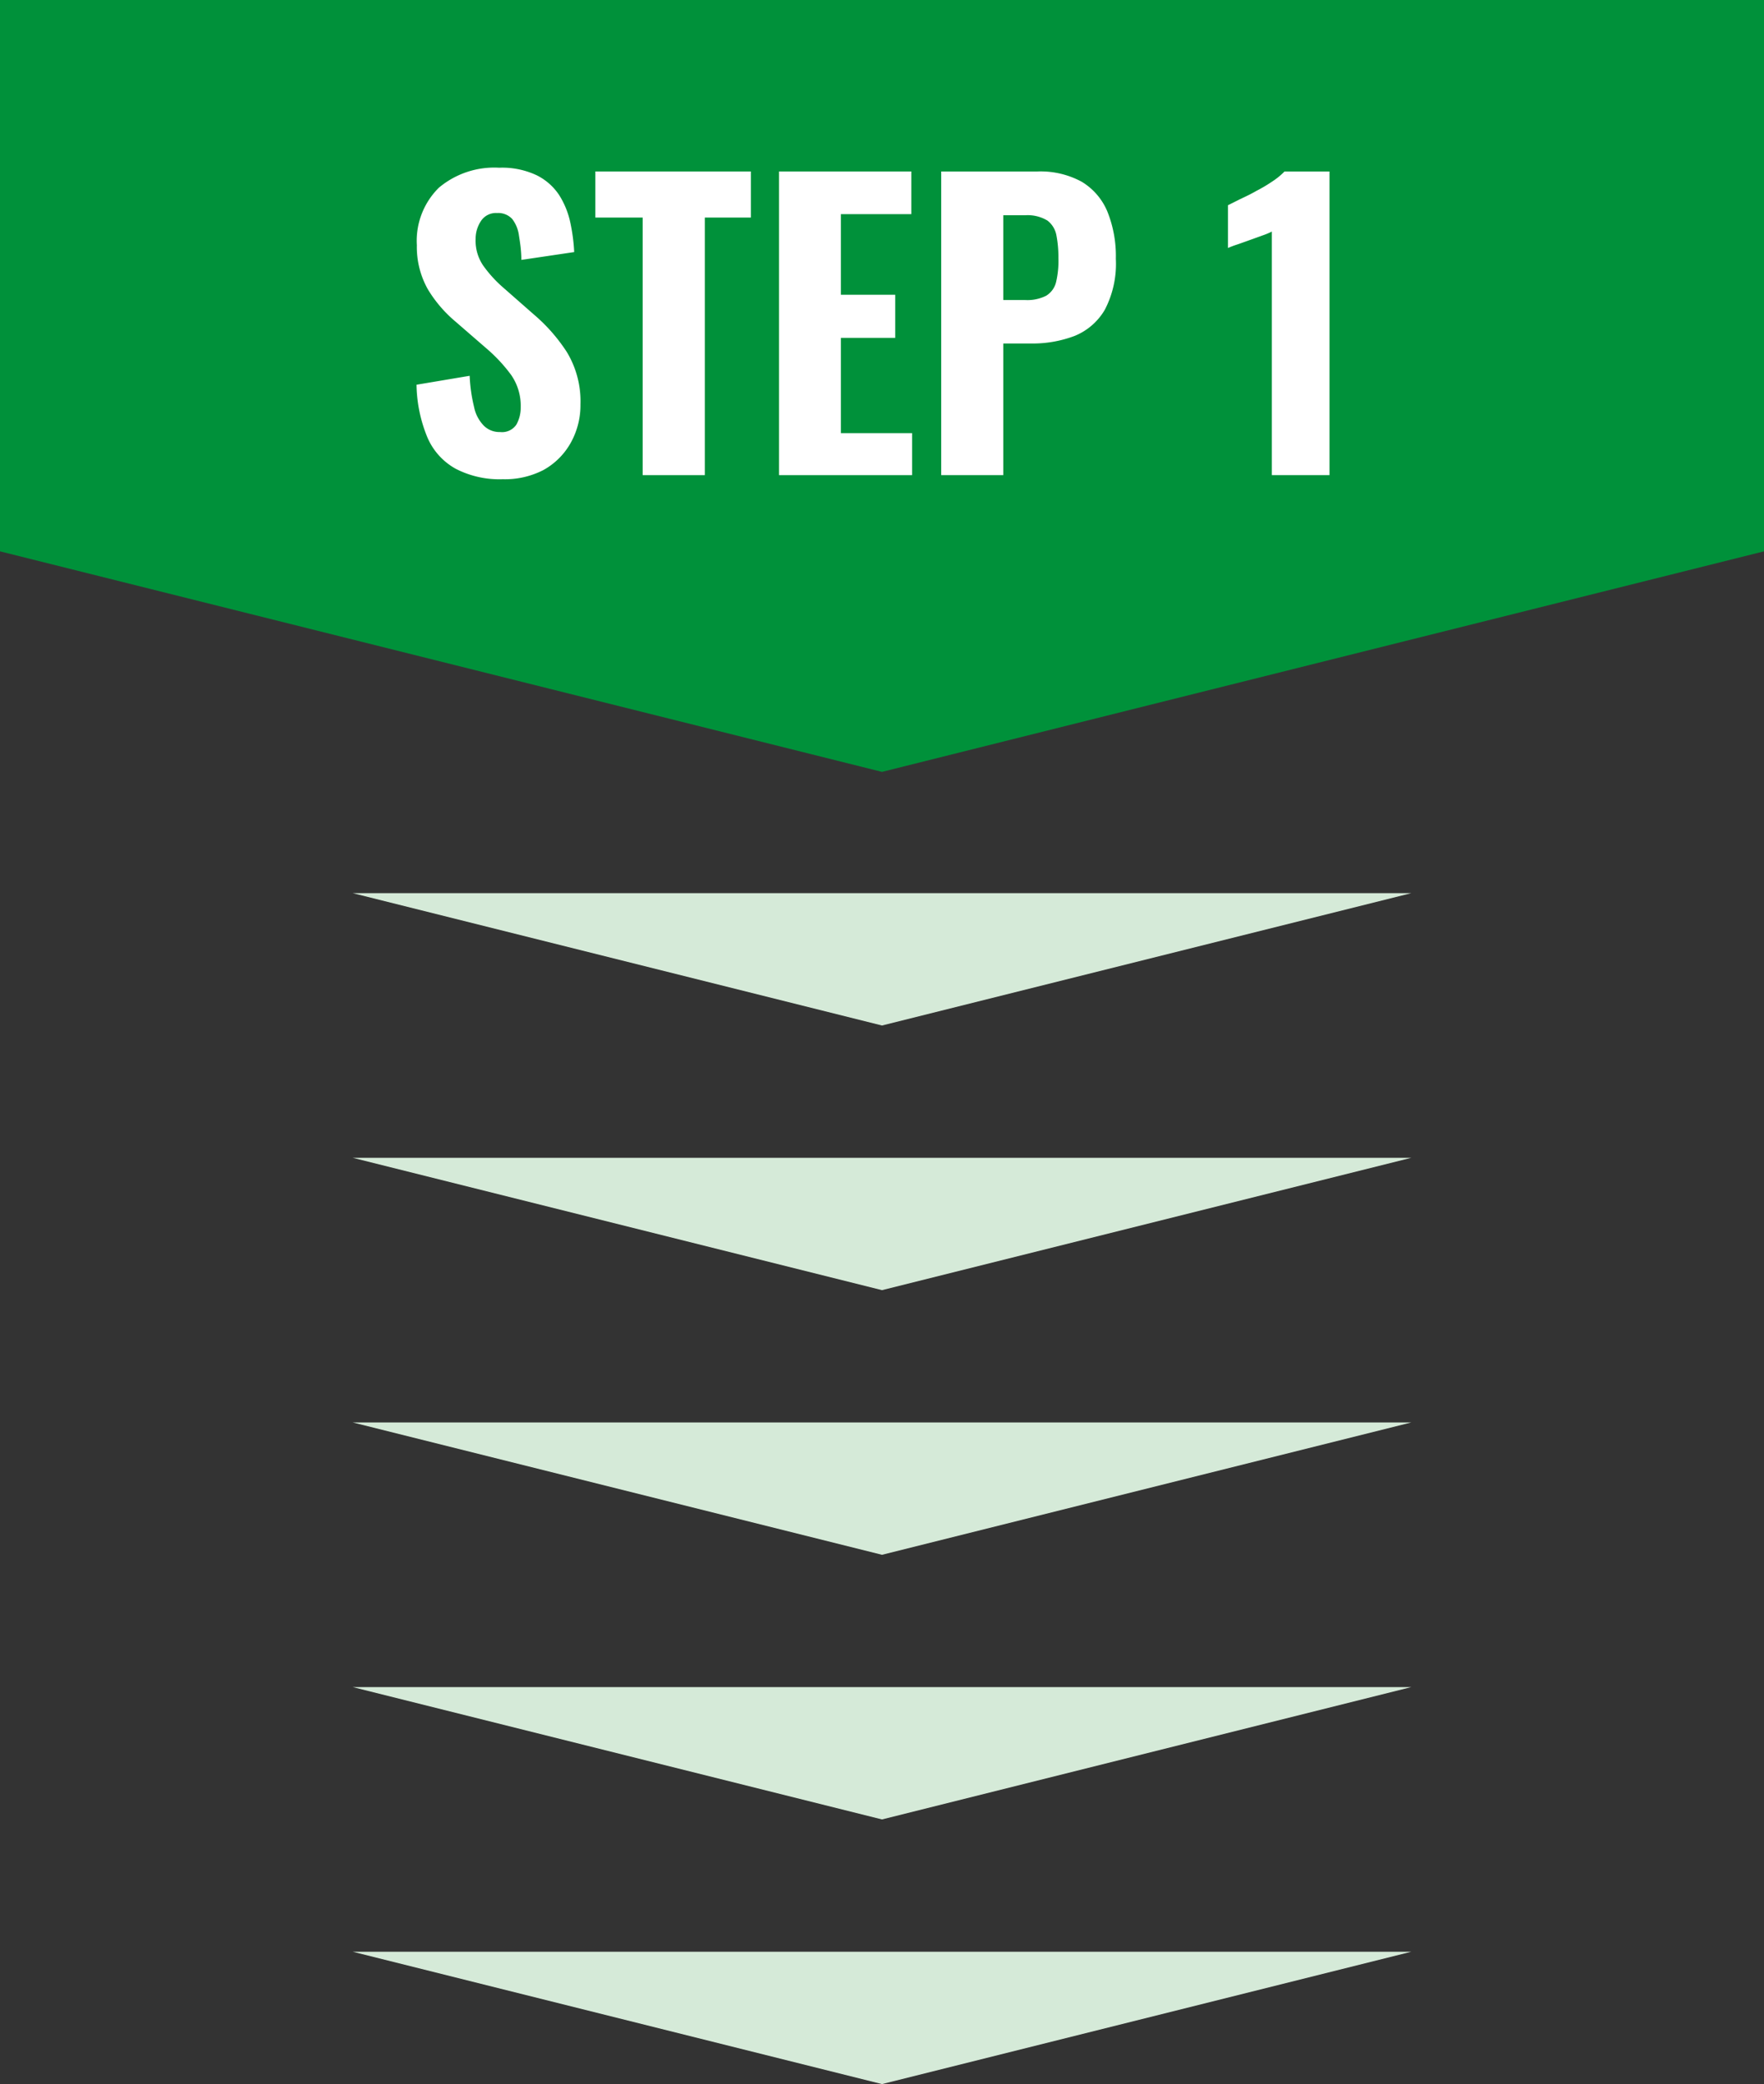 <svg xmlns="http://www.w3.org/2000/svg" viewBox="0 0 160 189"><rect x="0" y="0" width="160" height="189" fill="#333333" stroke="none"/><defs><style>.cls-1{fill:#00913a;}.cls-2{fill:#fff;}.cls-3{fill:#d5ead8;}</style></defs><g id="レイヤー_2" data-name="レイヤー 2"><g id="組"><polygon class="cls-1" points="160 50 80 70 0 50 0 0 160 0 160 50"/><path class="cls-2" d="M45.6,43.46a8.65,8.65,0,0,1-4.25-.94,5.9,5.9,0,0,1-2.57-2.82,13,13,0,0,1-1-4.81l4.82-.81A14.43,14.43,0,0,0,43,36.91a3.38,3.38,0,0,0,.89,1.7,2,2,0,0,0,1.47.57,1.56,1.56,0,0,0,1.48-.68,3.13,3.13,0,0,0,.39-1.57A4.9,4.9,0,0,0,46.36,34a14.22,14.22,0,0,0-2.19-2.36l-2.86-2.48a11.69,11.69,0,0,1-2.5-2.92,7.82,7.82,0,0,1-1-4,6.76,6.76,0,0,1,2-5.22,7.81,7.81,0,0,1,5.46-1.81,7.35,7.35,0,0,1,3.4.68,5.22,5.22,0,0,1,2.06,1.82,7.64,7.64,0,0,1,1,2.48,16.28,16.28,0,0,1,.35,2.67l-4.79.71c0-.84-.12-1.58-.22-2.21a3.12,3.12,0,0,0-.61-1.5,1.72,1.72,0,0,0-1.38-.54,1.61,1.61,0,0,0-1.46.73,2.9,2.9,0,0,0-.48,1.62,4,4,0,0,0,.67,2.39,11.36,11.36,0,0,0,1.81,2l2.79,2.45a15.64,15.64,0,0,1,3,3.41,8.63,8.63,0,0,1,1.24,4.75,7,7,0,0,1-.89,3.5,6.37,6.37,0,0,1-2.46,2.45A7.61,7.61,0,0,1,45.6,43.46Z"/><path class="cls-2" d="M58.29,43.09V19.73H54V15.55H68.11v4.18H63.93V43.09Z"/><path class="cls-2" d="M70.66,43.09V15.55h12v3.87H76.27v7.31H81.2v3.91H76.27v8.64h6.46v3.81Z"/><path class="cls-2" d="M85.37,43.09V15.55h8.74a7.82,7.82,0,0,1,4,.93,5.72,5.72,0,0,1,2.33,2.7,10.79,10.79,0,0,1,.77,4.29,9,9,0,0,1-1,4.62,5.61,5.61,0,0,1-2.73,2.37,10.75,10.75,0,0,1-4,.69H91V43.09ZM91,27.21h2a3.78,3.78,0,0,0,1.89-.39,2,2,0,0,0,.9-1.24A8.26,8.26,0,0,0,96,23.4a10.35,10.35,0,0,0-.19-2.11A2.17,2.17,0,0,0,95,20a3.47,3.47,0,0,0-2-.48H91Z"/><path class="cls-2" d="M115.36,43.09V21a6.12,6.12,0,0,1-.84.35l-1.14.41-1.15.41a8.48,8.48,0,0,0-.85.32V18.61l1.1-.55c.47-.22,1-.47,1.48-.75a13.43,13.43,0,0,0,1.48-.88,6.27,6.27,0,0,0,1.07-.88h4.08V43.09Z"/><polygon class="cls-3" points="32 81 80 93 128 81 32 81"/><polygon class="cls-3" points="32 105 80 117 128 105 32 105"/><polygon class="cls-3" points="32 129 80 141 128 129 32 129"/><polygon class="cls-3" points="32 153 80 165 128 153 32 153"/><polygon class="cls-3" points="32 177 80 189 128 177 32 177"/></g></g></svg>